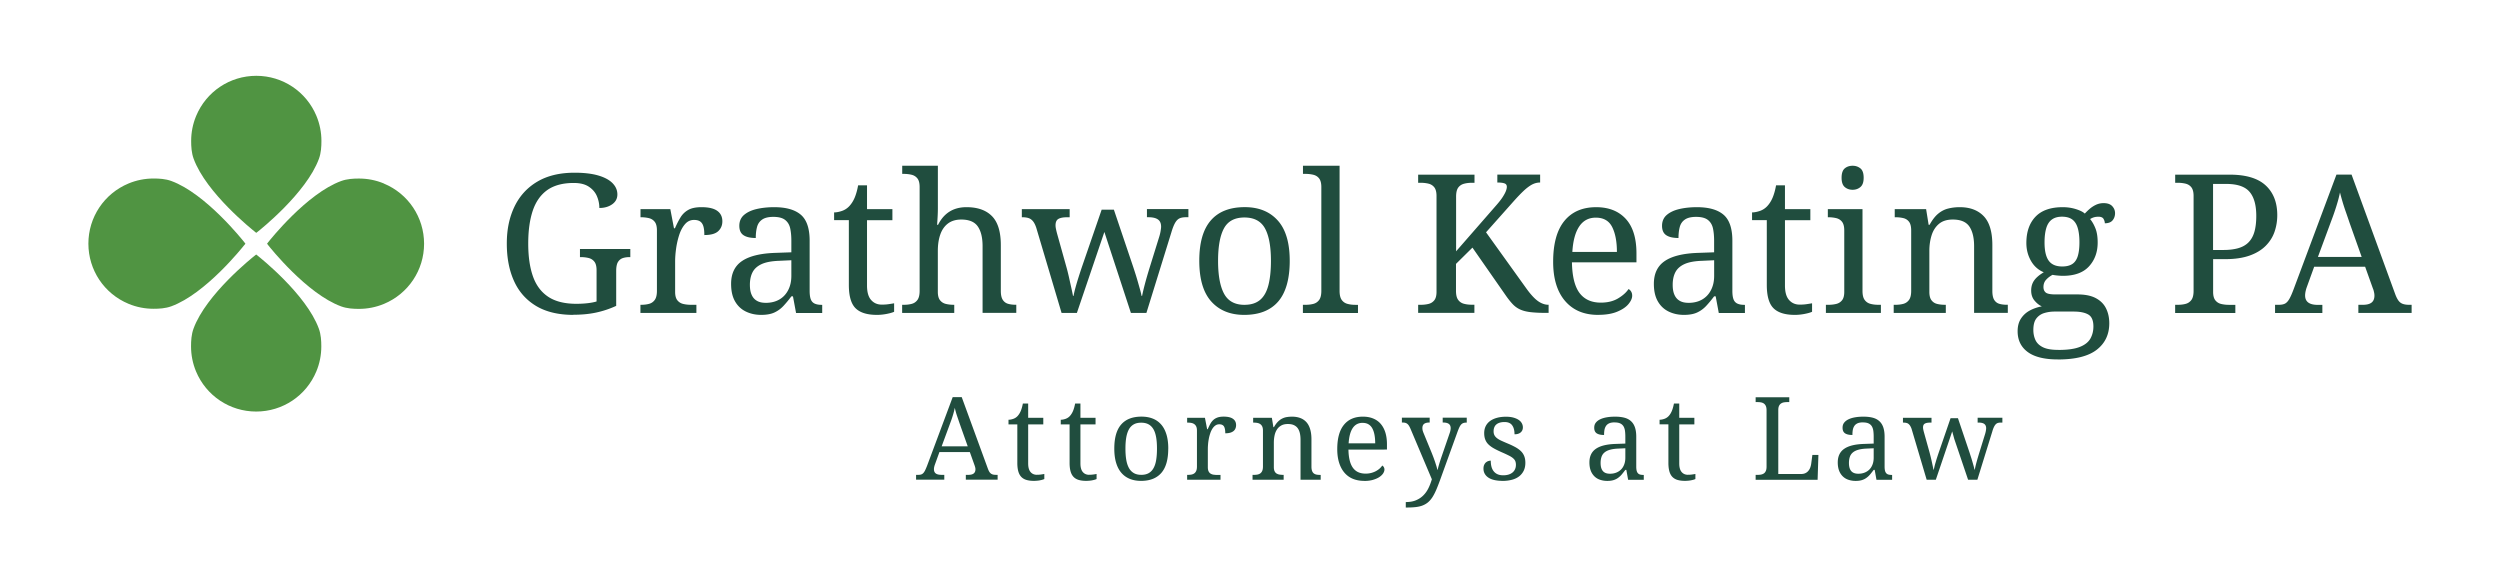 <?xml version="1.0" encoding="UTF-8"?> <svg xmlns="http://www.w3.org/2000/svg" viewBox="0 0 654.83 152.14" height="70" width="300"><path fill="#509442" d="M100.56 47.74c-2.08-.87-4.28-1.3-6.55-1.3-1.42 0-3.08.08-4.65.65-9.01 3.29-18.69 15.5-19.1 16.02l-.31.4.31.4c.41.52 10.1 12.73 19.1 16.02 1.56.57 3.23.65 4.65.65 2.27 0 4.47-.44 6.55-1.3 6.39-2.66 10.52-8.85 10.52-15.76s-4.13-13.11-10.52-15.76M67.51 66.65l-.4-.31-.4.31c-.52.41-12.73 10.1-16.02 19.1-.57 1.56-.65 3.22-.65 4.65 0 2.27.44 4.47 1.3 6.55 2.66 6.39 8.85 10.52 15.76 10.52s13.11-4.13 15.76-10.52c.87-2.08 1.3-4.28 1.3-6.55 0-1.42-.08-3.09-.65-4.65-3.29-9.01-15.5-18.69-16.02-19.1m-3.52-2.75.31-.4-.31-.4c-.41-.52-10.1-12.73-19.1-16.02-1.56-.57-3.22-.65-4.65-.65-2.27 0-4.47.44-6.55 1.3-6.39 2.66-10.52 8.85-10.52 15.76s4.13 13.11 10.52 15.76c2.08.87 4.29 1.3 6.55 1.3 1.42 0 3.09-.08 4.65-.65 9.01-3.29 18.69-15.5 19.1-16.02m2.75-3.53.4.31.4-.31c.52-.41 12.73-10.1 16.02-19.1.57-1.56.65-3.23.65-4.65 0-2.27-.44-4.47-1.3-6.55-2.66-6.39-8.84-10.52-15.76-10.52s-13.1 4.13-15.76 10.52c-.86 2.08-1.3 4.28-1.3 6.55 0 1.42.08 3.09.65 4.65 3.29 9 15.5 18.69 16.02 19.1"></path><path fill="#204d3e" d="M150.2 82.15c-3.92 0-7.18-.78-9.77-2.33-2.59-1.56-4.52-3.73-5.78-6.52-1.27-2.79-1.9-6.06-1.9-9.82s.67-6.87 2-9.67c1.34-2.79 3.32-4.97 5.96-6.54s5.9-2.36 9.79-2.36c2.5 0 4.58.25 6.24.74s2.9 1.17 3.73 2.03 1.24 1.83 1.24 2.92-.46 1.95-1.37 2.59-2.03.96-3.35.96c0-1.05-.21-2.07-.63-3.07s-1.12-1.83-2.11-2.49c-.98-.66-2.3-.99-3.96-.99-2.88 0-5.18.62-6.93 1.85-1.74 1.24-3.01 3.04-3.81 5.4-.79 2.37-1.19 5.24-1.19 8.62s.41 6.25 1.24 8.6 2.17 4.13 4.01 5.35 4.3 1.83 7.38 1.83c.98 0 1.93-.05 2.84-.15s1.72-.25 2.43-.46v-8.17c0-1.01-.19-1.77-.58-2.26s-.9-.81-1.52-.96-1.31-.23-2.05-.23h-.2v-2.13h13.19v2.13h-.2c-.64 0-1.23.08-1.75.25s-.95.51-1.27 1.01c-.32.51-.48 1.3-.48 2.38v9.13c-1.69.78-3.43 1.36-5.23 1.75s-3.79.58-5.99.58zm17.55-.51v-2.13h.15c.78 0 1.48-.08 2.11-.25s1.12-.52 1.5-1.04c.37-.52.56-1.31.56-2.36V60.03c0-1.02-.19-1.77-.58-2.26s-.9-.81-1.52-.96c-.63-.15-1.31-.23-2.05-.23h-.15v-2.13h7.81l.96 5.02h.25c.44-1.01.91-1.94 1.42-2.79s1.18-1.51 2.03-2c.84-.49 2.01-.74 3.5-.74 1.86 0 3.24.32 4.13.96.9.64 1.34 1.56 1.34 2.74 0 1.05-.36 1.91-1.09 2.59s-1.94 1.01-3.63 1.01c0-.95-.08-1.71-.25-2.28s-.45-1-.84-1.27-.92-.41-1.6-.41c-.95 0-1.74.37-2.38 1.12-.64.74-1.15 1.69-1.52 2.84s-.64 2.34-.81 3.58-.25 2.34-.25 3.32v7.97c0 .98.19 1.72.58 2.21s.9.81 1.52.96 1.31.23 2.05.23h1.42v2.13zm31.61.51c-1.49 0-2.83-.3-4.03-.89s-2.14-1.49-2.82-2.69-1.01-2.71-1.01-4.54c0-2.71.96-4.7 2.87-5.99s4.81-2 8.7-2.13l4.21-.15v-3.04c0-1.22-.1-2.29-.3-3.22s-.64-1.67-1.32-2.21-1.71-.81-3.09-.81c-1.29 0-2.27.24-2.94.71-.68.47-1.12 1.12-1.34 1.95s-.33 1.79-.33 2.87c-1.42 0-2.5-.25-3.22-.74-.73-.49-1.09-1.31-1.09-2.46s.41-2.13 1.24-2.84 1.94-1.23 3.32-1.55c1.39-.32 2.91-.48 4.57-.48 3.11 0 5.44.66 6.98 1.98s2.31 3.59 2.31 6.8v13.14c0 .95.1 1.68.3 2.21s.54.9 1.01 1.12 1.08.33 1.83.33h.15v2.13h-6.85l-.81-4.36h-.41c-.71.95-1.4 1.78-2.08 2.51s-1.46 1.3-2.36 1.72-2.05.63-3.48.63zm1.17-3.15c1.39 0 2.58-.29 3.58-.86s1.78-1.4 2.33-2.46c.56-1.07.84-2.31.84-3.73v-4.11l-3.25.15c-1.93.07-3.44.36-4.54.86-1.1.51-1.89 1.21-2.36 2.11s-.71 2-.71 3.32c0 1.05.15 1.92.46 2.61.3.69.76 1.22 1.37 1.57.61.36 1.37.53 2.28.53zm29.17 3.15c-2.57 0-4.44-.58-5.61-1.75s-1.75-3.2-1.75-6.11V57.34h-3.86v-2.03c.61 0 1.29-.13 2.03-.38s1.39-.67 1.93-1.24c.57-.61 1.05-1.35 1.42-2.23s.68-1.96.91-3.25h2.33v6.24h6.65v2.89h-6.65v17.1c0 1.72.35 2.99 1.07 3.8.71.81 1.64 1.22 2.79 1.22.61 0 1.17-.03 1.67-.1.51-.07 1.03-.15 1.57-.25v2.23c-.44.2-1.1.39-1.98.56s-1.72.25-2.54.25zm6.6-.51v-2.13h.41c.78 0 1.48-.08 2.11-.25s1.12-.52 1.5-1.04c.37-.52.56-1.31.56-2.36V48.67c0-1.01-.19-1.77-.58-2.26s-.9-.81-1.52-.96-1.31-.23-2.05-.23h-.41v-2.13h9.34v11.16c0 .61-.02 1.24-.05 1.9s-.08 1.46-.15 2.41h.25c.51-1.01 1.12-1.87 1.85-2.56s1.56-1.21 2.49-1.55 1.97-.51 3.12-.51c2.91 0 5.13.79 6.67 2.36s2.31 4.1 2.31 7.58v11.97c0 1.05.17 1.84.51 2.36s.8.87 1.39 1.04 1.26.25 2 .25h.15v2.13h-8.83v-17.5c0-2.2-.41-3.91-1.24-5.12-.83-1.22-2.28-1.83-4.34-1.83-1.39 0-2.54.34-3.45 1.01-.91.68-1.59 1.63-2.03 2.87s-.66 2.68-.66 4.34v10.71c0 .98.19 1.72.58 2.21s.9.81 1.52.96 1.31.23 2.05.23h.15v2.13zm35.11-22.37c-.24-.71-.52-1.26-.84-1.65s-.69-.66-1.12-.81c-.42-.15-.97-.23-1.65-.23h-.15v-2.13h12.53v2.13h-.66c-1.01 0-1.78.14-2.28.43-.51.29-.76.85-.76 1.7 0 .27.04.61.13 1.01.08.41.18.79.28 1.17l2.38 8.52c.24.81.46 1.72.69 2.71.22 1 .43 1.95.63 2.84.2.9.36 1.63.46 2.21h.15c.1-.58.26-1.27.48-2.08s.47-1.67.76-2.59.57-1.78.84-2.59l5.28-15.32h3.2l5.07 15.02c.2.61.41 1.26.63 1.95s.43 1.4.63 2.11.39 1.37.56 1.98.29 1.12.35 1.52h.15c.17-.84.41-1.88.74-3.12.32-1.23.74-2.66 1.24-4.29l2.54-8.17c.13-.44.25-.9.33-1.4.08-.49.13-.87.13-1.14 0-.88-.28-1.51-.84-1.9s-1.39-.58-2.51-.58h-.36v-2.13h10.86v2.13h-.66c-.64 0-1.18.09-1.62.28s-.83.57-1.17 1.14c-.34.58-.68 1.42-1.01 2.54l-6.54 21.11h-4.06l-6.95-21.21-7.2 21.21h-4.01l-6.65-22.38zm54.49 22.88c-3.65 0-6.53-1.17-8.62-3.5-2.1-2.33-3.15-5.89-3.15-10.66s1.01-8.26 3.02-10.58 4.98-3.48 8.9-3.48c3.65 0 6.53 1.16 8.62 3.48 2.1 2.32 3.15 5.84 3.15 10.58s-1.01 8.32-3.02 10.66c-2.01 2.33-4.98 3.5-8.9 3.5zm.1-2.64c1.69 0 3.04-.43 4.06-1.29s1.74-2.16 2.18-3.88c.44-1.73.66-3.84.66-6.34 0-3.79-.53-6.63-1.57-8.52-1.05-1.89-2.84-2.84-5.38-2.84s-4.32.95-5.35 2.84-1.55 4.74-1.55 8.52.52 6.66 1.57 8.6c1.05 1.95 2.84 2.92 5.38 2.92zm15.27 2.13v-2.13h.66c.78 0 1.48-.08 2.11-.25.62-.17 1.12-.52 1.5-1.04.37-.52.56-1.31.56-2.36V48.67c0-1.01-.2-1.77-.58-2.26s-.9-.81-1.52-.96c-.63-.15-1.31-.23-2.05-.23h-.66v-2.13h9.59v32.78c0 1.05.19 1.84.56 2.36s.88.87 1.52 1.04 1.33.25 2.08.25h.66v2.13h-14.41zm30.19 0v-2.13h.66c.74 0 1.43-.08 2.05-.23s1.13-.47 1.52-.96.58-1.23.58-2.21V51c0-1.01-.2-1.77-.58-2.26-.39-.49-.9-.81-1.52-.96-.63-.15-1.31-.23-2.05-.23h-.66v-2.13h14.76v2.13h-.66c-.75 0-1.44.08-2.08.25s-1.15.51-1.52 1.01c-.37.51-.56 1.3-.56 2.38V65.5l10.5-12.03c.74-.84 1.31-1.57 1.7-2.18s.67-1.13.84-1.57.25-.81.25-1.12c0-.44-.2-.74-.61-.89s-1.03-.23-1.88-.23V45.4h11.21v2.08c-.78 0-1.51.2-2.21.58-.69.39-1.41.94-2.16 1.65s-1.56 1.56-2.44 2.54l-7.36 8.27 10.71 14.92c.64.88 1.27 1.62 1.88 2.23s1.23 1.07 1.85 1.37c.63.3 1.24.46 1.85.46h.1v2.13h-.56c-1.69 0-3.09-.07-4.19-.2s-2.01-.37-2.74-.71-1.37-.8-1.93-1.4c-.56-.59-1.16-1.34-1.8-2.26l-8.73-12.53-4.31 4.26v7.05c0 1.05.18 1.84.56 2.36.37.52.88.87 1.52 1.04s1.33.25 2.08.25h.66v2.13h-14.76zm47.13.51c-3.69 0-6.57-1.22-8.65-3.65s-3.12-5.85-3.12-10.25c0-4.74.98-8.3 2.94-10.71 1.96-2.4 4.74-3.6 8.32-3.6 3.28 0 5.86 1.01 7.74 3.04s2.82 5.06 2.82 9.08v2.33h-16.9c.07 3.69.74 6.37 2 8.04 1.27 1.67 3.12 2.51 5.56 2.51 1.76 0 3.26-.36 4.49-1.09s2.16-1.55 2.77-2.46c.24.1.46.3.66.61s.3.68.3 1.12c0 .68-.32 1.4-.96 2.18s-1.62 1.45-2.94 2c-1.32.56-2.99.84-5.02.84zm4.93-16.49c0-2.71-.42-4.88-1.24-6.52-.83-1.64-2.26-2.46-4.29-2.46-1.86 0-3.31.77-4.34 2.31s-1.63 3.76-1.8 6.67zm17.55 16.49c-1.49 0-2.83-.3-4.03-.89s-2.14-1.49-2.82-2.69-1.02-2.71-1.02-4.54c0-2.71.96-4.7 2.87-5.99s4.81-2 8.7-2.13l4.21-.15v-3.04c0-1.22-.1-2.29-.3-3.22s-.64-1.67-1.32-2.21-1.71-.81-3.1-.81c-1.29 0-2.27.24-2.94.71-.68.47-1.12 1.12-1.34 1.95s-.33 1.79-.33 2.87c-1.42 0-2.5-.25-3.22-.74-.73-.49-1.09-1.31-1.09-2.46s.41-2.13 1.24-2.84 1.94-1.23 3.32-1.55 2.91-.48 4.57-.48c3.11 0 5.44.66 6.98 1.98s2.31 3.59 2.31 6.8v13.14c0 .95.1 1.68.3 2.21s.54.9 1.01 1.12 1.08.33 1.83.33h.15v2.13h-6.85l-.81-4.36h-.41c-.71.95-1.4 1.78-2.08 2.51s-1.46 1.3-2.36 1.72-2.05.63-3.48.63zm1.17-3.15c1.39 0 2.58-.29 3.58-.86s1.78-1.4 2.33-2.46c.56-1.07.84-2.31.84-3.73v-4.11l-3.25.15c-1.93.07-3.44.36-4.54.86-1.1.51-1.89 1.21-2.36 2.11s-.71 2-.71 3.32c0 1.05.15 1.92.46 2.61.3.69.76 1.22 1.37 1.57.61.36 1.37.53 2.28.53zm27.9 3.15c-2.57 0-4.44-.58-5.61-1.75s-1.75-3.2-1.75-6.11V57.34h-3.86v-2.03c.61 0 1.29-.13 2.03-.38s1.39-.67 1.93-1.24c.57-.61 1.05-1.35 1.42-2.23s.68-1.96.91-3.25h2.33v6.24h6.65v2.89h-6.65v17.1c0 1.72.35 2.99 1.07 3.8.71.81 1.64 1.22 2.79 1.22.61 0 1.17-.03 1.67-.1.51-.07 1.03-.15 1.57-.25v2.23c-.44.2-1.1.39-1.98.56s-1.72.25-2.54.25zm8.12-.51v-2.13h.66c.74 0 1.43-.08 2.05-.23s1.13-.47 1.52-.96.58-1.23.58-2.21V60.03c0-1.02-.2-1.77-.58-2.26s-.9-.81-1.52-.96c-.63-.15-1.31-.23-2.05-.23h-.15v-2.13h9.08v21.41c0 1.05.18 1.84.56 2.36.37.52.88.87 1.52 1.04s1.33.25 2.08.25h.66v2.13zm7-32.26c-.81 0-1.5-.24-2.05-.71-.56-.47-.84-1.29-.84-2.44s.28-2 .84-2.46 1.24-.68 2.05-.68 1.45.23 2.03.68c.58.46.86 1.28.86 2.46s-.29 1.96-.86 2.44-1.25.71-2.03.71zm10.76 32.26v-2.13h.41c.78 0 1.48-.08 2.11-.25.62-.17 1.12-.52 1.5-1.04.37-.52.56-1.31.56-2.36V60.03c0-1.02-.19-1.77-.56-2.26s-.86-.81-1.47-.96-1.29-.23-2.03-.23h-.25v-2.13h8.22l.66 4.11h.25c.71-1.29 1.46-2.26 2.26-2.92.79-.66 1.67-1.11 2.61-1.34.95-.24 1.96-.36 3.04-.36 2.67 0 4.76.79 6.27 2.36 1.5 1.57 2.26 4.1 2.26 7.58v11.97c0 1.05.16 1.84.48 2.36s.77.87 1.34 1.04c.58.17 1.23.25 1.98.25h.25v2.13h-8.83v-17.5c0-2.2-.42-3.91-1.24-5.12-.83-1.22-2.28-1.83-4.34-1.83-1.52 0-2.73.38-3.63 1.14s-1.54 1.77-1.93 3.02-.58 2.61-.58 4.06v10.71c0 .98.18 1.72.56 2.21.37.49.86.81 1.47.96s1.29.23 2.03.23h.25v2.13zm43.02 12.18c-3.52 0-6.16-.65-7.92-1.95s-2.64-3.12-2.64-5.45c0-1.32.3-2.43.89-3.32.59-.9 1.37-1.6 2.33-2.11s2-.86 3.12-1.07c-.68-.3-1.31-.8-1.9-1.5s-.89-1.58-.89-2.66c0-1.01.26-1.89.79-2.64s1.36-1.45 2.51-2.13c-1.46-.61-2.58-1.62-3.37-3.02s-1.19-2.95-1.19-4.64c0-2.91.79-5.2 2.38-6.88 1.59-1.67 3.97-2.51 7.15-2.51 1.22 0 2.37.17 3.45.51s1.86.73 2.33 1.17c.34-.37.74-.77 1.22-1.19s1.02-.79 1.65-1.09c.62-.3 1.31-.46 2.05-.46 1.01 0 1.77.26 2.26.79s.74 1.14.74 1.85-.21 1.33-.63 1.85-1.11.79-2.05.79c0-.37-.11-.75-.33-1.14s-.67-.58-1.34-.58c-.44 0-.83.05-1.17.15s-.68.25-1.01.46c.58.71 1.05 1.55 1.42 2.51s.56 2.17.56 3.63c0 2.5-.75 4.58-2.26 6.24s-3.8 2.49-6.87 2.49c-.41 0-.87-.03-1.4-.08s-.96-.11-1.29-.18c-.64.34-1.2.76-1.67 1.27s-.71 1.15-.71 1.93c0 .61.19 1.08.58 1.42s1.24.51 2.56.51h5.73c2.03 0 3.65.33 4.87.99s2.11 1.56 2.66 2.69c.56 1.13.84 2.43.84 3.88 0 2.91-1.09 5.22-3.27 6.92s-5.57 2.56-10.17 2.56zm.1-2.49c2.43 0 4.31-.26 5.63-.79 1.32-.52 2.24-1.25 2.77-2.18.52-.93.79-1.99.79-3.17 0-1.56-.44-2.6-1.32-3.12s-2.17-.79-3.86-.79h-4.97c-.95 0-1.84.13-2.69.38s-1.54.72-2.08 1.4-.81 1.69-.81 3.04c0 .98.19 1.87.56 2.66s1.03 1.42 1.98 1.88 2.28.68 4.01.68zm1.02-21.86c1.12 0 2-.22 2.66-.66s1.13-1.13 1.42-2.08.43-2.15.43-3.6-.15-2.78-.46-3.78c-.3-1-.79-1.73-1.45-2.21-.66-.47-1.55-.71-2.66-.71s-1.96.25-2.64.74-1.17 1.24-1.47 2.23c-.3 1-.46 2.26-.46 3.78 0 2.17.36 3.75 1.09 4.77.73 1.01 1.9 1.52 3.53 1.52zm29.58 12.17v-2.13h.66c.78 0 1.48-.08 2.11-.25.62-.17 1.12-.52 1.5-1.04.37-.52.56-1.31.56-2.36V51c0-1.01-.2-1.77-.58-2.26s-.9-.81-1.52-.96c-.63-.15-1.31-.23-2.06-.23h-.66v-2.13h14.26c4.26 0 7.41.94 9.44 2.82s3.04 4.47 3.04 7.79c0 1.52-.24 2.97-.71 4.34s-1.24 2.6-2.31 3.68-2.47 1.94-4.21 2.56-3.86.94-6.37.94h-3.2v8.57c0 .98.19 1.72.58 2.21s.9.81 1.52.96 1.31.23 2.05.23h1.67v2.13h-15.78zm12.63-16.49c1.52 0 2.83-.16 3.93-.48s2-.84 2.69-1.55 1.2-1.63 1.52-2.77c.32-1.13.48-2.51.48-4.13 0-2.84-.59-4.95-1.78-6.32-1.18-1.37-3.21-2.05-6.09-2.05h-3.45v17.3h2.69zm13.54 16.49v-2.13h.96c.68 0 1.22-.1 1.62-.3s.78-.59 1.12-1.17c.34-.57.71-1.4 1.12-2.49l11.26-30.14h3.96l11.47 31.41c.27.71.56 1.26.86 1.65s.68.66 1.12.81.98.23 1.62.23h.66v2.13h-13.95v-2.13h1.17c1.02 0 1.78-.19 2.28-.58.51-.39.76-1.01.76-1.85 0-.2-.02-.4-.05-.58-.03-.19-.08-.39-.13-.61s-.13-.45-.23-.68l-2.03-5.68h-13.34l-1.93 5.33c-.1.27-.19.54-.25.81-.07.27-.12.52-.15.74s-.05.43-.05.63c0 .85.28 1.47.84 1.88s1.4.61 2.51.61h1.17v2.13h-12.38zm11.22-14.66h11.47l-3.15-8.88c-.34-1.01-.67-1.98-.99-2.89s-.61-1.79-.86-2.64c-.25-.84-.48-1.67-.68-2.49-.17.81-.36 1.6-.58 2.36s-.46 1.56-.74 2.38c-.27.83-.61 1.77-1.01 2.82l-3.45 9.33zM246.06 118.1l-1.15 3.18c-.09.24-.16.47-.21.7s-.07.43-.07.6c0 .51.17.89.5 1.12.33.24.84.35 1.52.35h.69v1.27h-7.39v-1.27h.58c.3 0 .55-.03.75-.1.21-.06.39-.19.56-.36.17-.18.33-.42.48-.73s.32-.7.51-1.18l6.71-17.98h2.37l6.85 18.74c.12.32.24.58.36.78.12.21.27.37.44.5.17.12.36.21.58.26s.47.07.77.07h.4v1.27h-8.33v-1.27h.7c1.21 0 1.82-.48 1.82-1.45 0-.17-.02-.34-.07-.52-.04-.18-.11-.38-.19-.61l-1.21-3.39h-7.96zm5.54-6.82c-.32-.9-.6-1.74-.87-2.52s-.48-1.54-.64-2.27c-.07.37-.15.72-.24 1.06s-.19.69-.3 1.04-.23.73-.37 1.12-.3.82-.47 1.29l-2.06 5.58h6.83l-1.88-5.29zm20 12.75c.36 0 .7-.02 1.01-.06s.62-.09.93-.15v1.33c-.13.06-.3.12-.5.18s-.43.11-.67.16-.5.08-.76.1c-.27.02-.52.04-.75.04-.77 0-1.43-.08-1.98-.24s-1.01-.43-1.36-.79-.62-.85-.79-1.45-.26-1.34-.26-2.2v-10.12h-2.31v-1.21c.36 0 .77-.07 1.21-.22s.83-.39 1.16-.74c.34-.37.62-.82.84-1.34s.4-1.17.55-1.94h1.39v3.73h3.96v1.73h-3.96v10.2c0 1.04.21 1.79.63 2.28s.98.72 1.68.72zm13.69 0c.36 0 .7-.02 1.01-.06s.62-.09.93-.15v1.33c-.13.06-.3.12-.5.18s-.43.11-.67.16-.5.08-.76.1c-.27.02-.52.04-.75.04-.77 0-1.43-.08-1.98-.24s-1.01-.43-1.36-.79-.62-.85-.79-1.45-.26-1.34-.26-2.2v-10.12h-2.31v-1.21c.36 0 .77-.07 1.21-.22s.83-.39 1.16-.74c.34-.37.62-.82.84-1.34s.4-1.17.55-1.94H283v3.73h3.96v1.73H283v10.2c0 1.04.21 1.79.63 2.28s.98.72 1.68.72zm20.71-6.85c0 2.85-.6 4.97-1.81 6.36s-2.98 2.09-5.3 2.09c-1.09 0-2.08-.17-2.94-.52-.87-.35-1.6-.87-2.21-1.57s-1.07-1.58-1.39-2.64-.48-2.3-.48-3.72c0-2.83.6-4.93 1.8-6.31s2.97-2.07 5.32-2.07c1.09 0 2.08.17 2.94.51.87.34 1.6.86 2.21 1.55s1.07 1.57 1.39 2.62.48 2.28.48 3.7zm-11.21 0c0 1.12.07 2.11.22 2.97s.39 1.57.72 2.15.76 1.01 1.29 1.31 1.17.44 1.93.44 1.4-.15 1.92-.44c.52-.3.95-.73 1.27-1.31.33-.58.56-1.29.7-2.15s.21-1.85.21-2.97-.07-2.11-.22-2.96-.38-1.56-.71-2.12-.75-.99-1.28-1.28-1.17-.43-1.93-.43-1.4.14-1.92.43-.95.71-1.27 1.28-.56 1.27-.71 2.12-.22 1.83-.22 2.96zm24.9 8.15h-8.74v-1.27h.09c.35 0 .67-.02.97-.07s.56-.15.78-.3.4-.37.53-.66.2-.67.2-1.14v-9.45c0-.44-.07-.8-.2-1.07s-.31-.48-.54-.63-.49-.25-.79-.3-.62-.07-.95-.07h-.09v-1.27h4.66l.58 3h.15c.2-.45.4-.88.61-1.28s.46-.75.76-1.05.67-.54 1.12-.71c.44-.17 1-.26 1.67-.26 1.1 0 1.92.19 2.46.58.54.38.81.93.81 1.63 0 .32-.05.61-.16.87-.1.27-.27.5-.5.69s-.52.34-.87.44-.79.16-1.3.16c0-.84-.12-1.44-.35-1.81-.24-.37-.65-.55-1.24-.55-.38 0-.71.11-1.01.32s-.55.49-.78.84c-.22.35-.41.75-.56 1.21-.15.45-.28.92-.37 1.4s-.16.95-.2 1.43-.06.9-.06 1.29v4.76c0 .44.07.8.2 1.07s.31.48.54.61c.23.14.49.23.79.27s.62.07.95.07h.84v1.27zm16.54-1.27v1.27h-8.15v-1.27h.25c.35 0 .67-.02.97-.07s.56-.15.78-.3.4-.37.53-.66.2-.67.2-1.14v-9.45c0-.44-.07-.8-.2-1.07s-.31-.48-.54-.63-.49-.25-.79-.3-.62-.07-.95-.07h-.09v-1.27h4.9l.4 2.45h.15c.32-.56.65-1.02 1-1.38s.72-.64 1.11-.84.8-.34 1.24-.41.9-.11 1.38-.11c.8 0 1.51.12 2.14.35s1.16.59 1.6 1.06c.44.48.77 1.09 1 1.84s.35 1.64.35 2.68v7.16c0 .47.06.85.17 1.14s.27.51.48.66.45.25.74.3.6.07.93.07h.1v1.27h-5.28v-10.46c0-.66-.06-1.25-.18-1.76s-.31-.95-.57-1.3-.6-.62-1.03-.81-.94-.27-1.55-.27c-.69 0-1.27.13-1.74.4s-.85.63-1.13 1.08c-.29.45-.49.98-.61 1.57s-.18 1.21-.18 1.86v6.39c0 .44.07.8.2 1.07s.31.48.54.61.49.23.79.27.62.07.95.07zm21.06 1.57c-1.09 0-2.08-.19-2.95-.55s-1.61-.91-2.21-1.62-1.06-1.58-1.38-2.61-.48-2.2-.48-3.51c0-2.83.58-4.96 1.75-6.39 1.16-1.43 2.82-2.14 4.97-2.14.98 0 1.85.15 2.63.46s1.44.76 1.98 1.37.96 1.36 1.25 2.26.44 1.95.44 3.14v1.39H353.2c.02 1.1.13 2.05.33 2.85.2.79.49 1.45.87 1.96s.85.89 1.4 1.13 1.19.36 1.91.36a5.67 5.67 0 0 0 2.68-.65c.36-.2.69-.42.97-.67s.51-.52.69-.79c.14.06.27.18.39.37s.19.41.19.67c0 .31-.11.63-.32.98-.22.35-.55.67-.99.97s-1 .54-1.66.74-1.45.3-2.34.3zm-.37-15.2c-1.12 0-1.99.46-2.6 1.37s-.96 2.25-1.07 4h6.96c0-.8-.06-1.53-.18-2.19s-.31-1.23-.56-1.7-.59-.84-1.01-1.09c-.42-.26-.93-.38-1.54-.38zm27.27-1.33v1.27h-.09c-.3 0-.55.03-.76.1-.21.06-.4.19-.58.36-.17.18-.33.42-.48.72-.15.31-.31.7-.49 1.18l-4.6 12.72c-.36.98-.69 1.83-1.01 2.57s-.65 1.37-.99 1.9c-.35.53-.72.96-1.13 1.31s-.88.62-1.4.83-1.12.35-1.8.43-1.47.12-2.37.12h-.27v-1.43c1.03 0 1.91-.15 2.65-.46s1.38-.72 1.92-1.26c.54-.53.99-1.16 1.35-1.89.36-.72.66-1.51.91-2.36l-5.6-13.24c-.14-.32-.27-.57-.4-.78-.13-.2-.27-.37-.44-.5-.16-.13-.35-.22-.56-.27s-.47-.07-.76-.07h-.09v-1.27h7.28v1.27h-.09c-.61 0-1.07.12-1.37.35-.3.24-.45.61-.45 1.11 0 .17.02.34.05.51s.1.37.18.6l2.22 5.4c.14.35.28.72.44 1.13.15.41.29.81.43 1.21.13.4.25.78.36 1.13s.18.66.22.92h.09c.11-.44.26-.98.45-1.62s.42-1.32.67-2.05l2.03-5.9c.09-.25.16-.48.2-.71s.07-.42.07-.59c0-.52-.17-.9-.5-1.14s-.83-.35-1.5-.35h-.09v-1.27h6.3zm9.38 16.53c-.76 0-1.45-.07-2.06-.2-.62-.13-1.14-.33-1.58-.61-.43-.27-.77-.61-1-1.01-.24-.4-.36-.87-.36-1.4 0-.4.07-.74.2-1.01s.29-.49.49-.64.4-.27.62-.33.42-.1.6-.1c0 .53.05 1.03.16 1.49s.29.87.55 1.22.59.63 1.01.83.93.3 1.54.3c.54 0 1.02-.07 1.43-.2s.76-.32 1.04-.56.5-.53.64-.87c.15-.34.22-.71.22-1.12 0-.37-.06-.7-.17-.97s-.31-.52-.59-.76-.66-.48-1.15-.72-1.09-.53-1.82-.84c-.78-.35-1.46-.68-2.03-1-.58-.32-1.05-.67-1.43-1.04s-.66-.8-.84-1.28c-.19-.48-.28-1.05-.28-1.71s.14-1.3.41-1.83.66-.98 1.16-1.34 1.1-.63 1.8-.82 1.48-.28 2.34-.28c.72 0 1.36.07 1.91.22s1.02.35 1.39.6c.38.25.66.55.84.89.19.34.28.7.28 1.07 0 .55-.19.99-.57 1.32s-.92.5-1.62.5c0-1.02-.21-1.8-.63-2.37s-1.08-.84-1.97-.84c-.51 0-.95.06-1.32.18s-.66.29-.89.5-.4.47-.51.77-.16.62-.16.98c0 .38.07.72.21 1s.36.54.66.78.69.47 1.17.69 1.05.47 1.72.75c.8.33 1.48.67 2.06.99.57.33 1.04.68 1.41 1.06s.64.82.82 1.3.27 1.04.27 1.67c0 .79-.14 1.48-.43 2.07s-.69 1.09-1.21 1.49-1.15.7-1.88.89-1.55.3-2.45.3zm29.35-15.32c-.58 0-1.05.08-1.41.24s-.64.39-.84.69-.34.65-.41 1.05-.1.84-.1 1.32c-.84 0-1.48-.14-1.92-.43s-.66-.78-.66-1.48c0-.52.14-.97.43-1.33s.68-.66 1.18-.89 1.08-.4 1.74-.51 1.37-.16 2.12-.16c.93 0 1.73.09 2.42.27s1.27.48 1.73.9c.46.41.81.95 1.04 1.62s.35 1.48.35 2.45v7.85c0 .42.04.77.1 1.05.07.28.18.5.33.67s.34.29.58.35c.24.07.53.1.87.1h.09v1.27h-4.1l-.47-2.6h-.25c-.32.42-.62.81-.92 1.17s-.62.66-.98.92c-.35.26-.76.46-1.21.6s-.99.21-1.62.21c-.67 0-1.29-.1-1.87-.29s-1.08-.49-1.49-.89-.75-.9-.98-1.51-.35-1.32-.35-2.15c0-1.61.57-2.8 1.71-3.58s2.87-1.2 5.19-1.27l2.51-.09v-1.82c0-.54-.03-1.04-.09-1.5s-.19-.85-.38-1.18c-.2-.33-.48-.59-.85-.77s-.86-.27-1.49-.27zm-3.67 10.63c0 .95.2 1.65.6 2.12s1.02.7 1.86.7c.61 0 1.17-.1 1.66-.3.5-.2.92-.48 1.27-.84s.62-.81.81-1.33.28-1.1.28-1.75v-2.45l-1.94.09c-.86.04-1.58.15-2.15.32-.58.17-1.04.41-1.4.72s-.61.69-.76 1.15c-.15.45-.23.98-.23 1.57zm22.9 3.09c.36 0 .7-.02 1-.06s.62-.09.93-.15v1.33c-.13.06-.29.12-.5.18s-.43.11-.67.16c-.24.04-.5.08-.76.1-.27.02-.52.04-.75.04-.77 0-1.43-.08-1.98-.24s-1-.43-1.36-.79c-.35-.36-.62-.85-.79-1.45s-.26-1.34-.26-2.2v-10.12h-2.31v-1.21c.36 0 .77-.07 1.21-.22s.83-.39 1.16-.74c.35-.37.62-.82.84-1.34s.4-1.17.55-1.94h1.39v3.73h3.96v1.73h-3.96v10.2c0 1.04.21 1.79.63 2.28s.98.72 1.68.72zm17.71 1.3v-1.27h.38c.34 0 .67-.02.97-.07s.56-.15.79-.3.4-.37.53-.66.19-.67.19-1.14v-14.73c0-.47-.06-.85-.19-1.14s-.31-.5-.53-.66c-.23-.15-.49-.25-.79-.3s-.62-.07-.97-.07h-.38v-1.27h8.81v1.27h-.4c-.34 0-.65.02-.95.07-.3.04-.56.14-.79.29s-.41.36-.54.63-.2.63-.2 1.07v16.78h5.97c.45 0 .84-.08 1.16-.24s.58-.37.79-.64.37-.55.48-.88.19-.65.23-.98l.3-2.26h1.58l-.21 6.51h-16.24zm28.11-15.02c-.58 0-1.05.08-1.41.24s-.64.39-.84.69-.34.65-.41 1.05-.1.84-.1 1.32c-.84 0-1.48-.14-1.92-.43s-.66-.78-.66-1.48c0-.52.14-.97.43-1.33s.68-.66 1.18-.89 1.08-.4 1.74-.51 1.37-.16 2.12-.16c.93 0 1.73.09 2.42.27s1.27.48 1.73.9c.46.41.81.95 1.04 1.62s.35 1.48.35 2.45v7.85c0 .42.04.77.1 1.05.07.28.18.5.33.67s.34.29.58.35c.24.07.53.1.87.1h.09v1.27h-4.1l-.47-2.6h-.25c-.32.42-.62.81-.92 1.17s-.62.66-.98.92c-.35.26-.76.46-1.21.6s-.99.21-1.62.21c-.67 0-1.29-.1-1.87-.29s-1.08-.49-1.49-.89-.75-.9-.98-1.51-.35-1.32-.35-2.15c0-1.61.57-2.8 1.71-3.58s2.87-1.2 5.19-1.27l2.51-.09v-1.82c0-.54-.03-1.04-.09-1.5s-.19-.85-.38-1.18c-.2-.33-.48-.59-.85-.77s-.86-.27-1.49-.27zm-3.67 10.63c0 .95.2 1.65.6 2.12s1.02.7 1.86.7c.61 0 1.17-.1 1.66-.3.5-.2.92-.48 1.27-.84s.62-.81.81-1.33.28-1.1.28-1.75v-2.45l-1.94.09c-.86.04-1.58.15-2.15.32-.58.17-1.04.41-1.4.72s-.61.69-.76 1.15c-.15.45-.23.98-.23 1.57zm28.54-11.76 3.03 8.98c.12.36.24.76.38 1.18s.26.83.38 1.24.23.8.33 1.16c.1.37.17.68.22.93h.09c.09-.5.23-1.12.43-1.86s.45-1.59.75-2.57l1.51-4.88c.08-.26.15-.53.2-.82s.08-.52.08-.69c0-.52-.17-.9-.5-1.14s-.84-.35-1.52-.35h-.21v-1.27h6.48v1.27h-.38c-.3 0-.55.03-.77.09s-.41.18-.58.35-.33.41-.48.72-.3.71-.44 1.21l-3.9 12.6h-2.43l-3.61-10.66-.55-2-4.29 12.66h-2.4l-3.96-13.35c-.12-.32-.24-.58-.37-.78-.13-.21-.28-.37-.44-.5s-.36-.21-.58-.26-.47-.07-.77-.07h-.09v-1.27h7.48v1.27h-.4c-.6 0-1.06.09-1.36.27-.31.18-.46.51-.46 1.01 0 .17.03.37.08.61s.11.47.17.69l1.42 5.09c.1.36.2.76.31 1.2s.21.87.3 1.29.18.83.26 1.21.14.69.19.95h.09c.05-.26.12-.55.2-.89s.18-.7.3-1.09c.11-.39.23-.79.36-1.19s.26-.79.38-1.15l3.15-9.15h1.91z"></path></svg> 